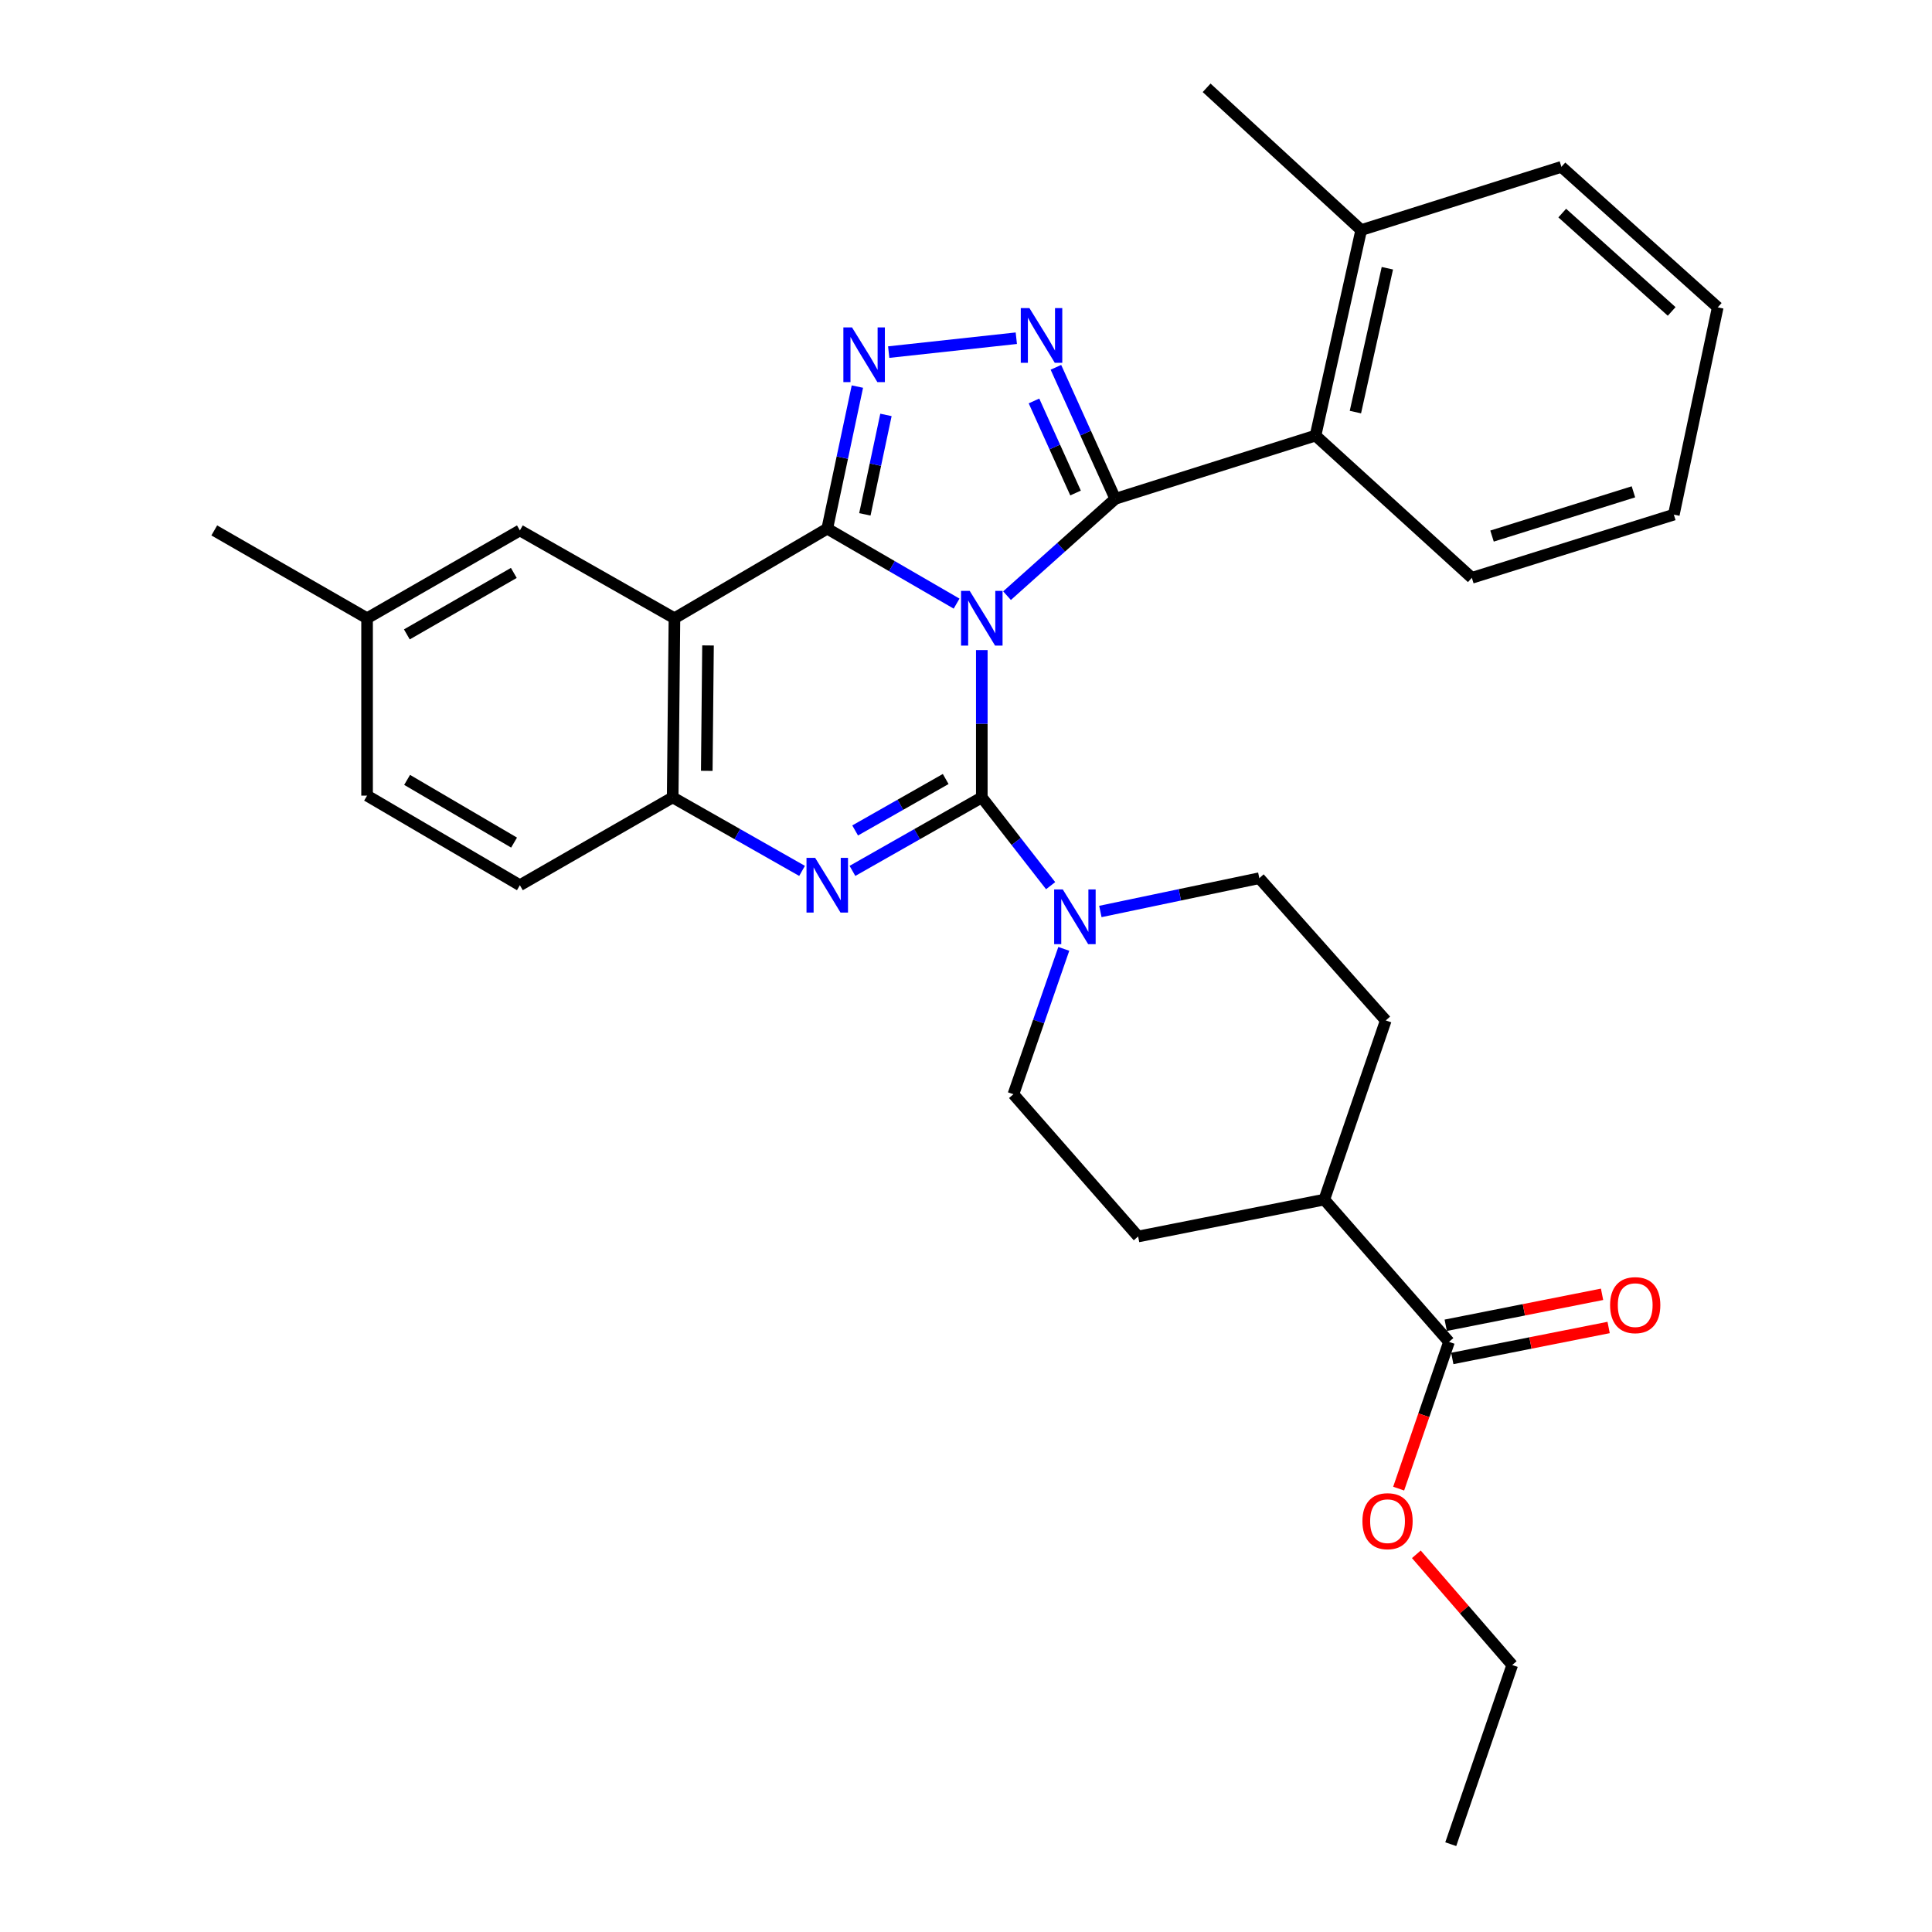 <?xml version='1.0' encoding='iso-8859-1'?>
<svg version='1.1' baseProfile='full'
              xmlns='http://www.w3.org/2000/svg'
                      xmlns:rdkit='http://www.rdkit.org/xml'
                      xmlns:xlink='http://www.w3.org/1999/xlink'
                  xml:space='preserve'
width='1000px' height='1000px' viewBox='0 0 1000 1000'>
<!-- END OF HEADER -->
<rect style='opacity:1.0;fill:#FFFFFF;stroke:none' width='1000' height='1000' x='0' y='0'> </rect>
<path class='bond-0' d='M 651.82,454.545 L 717.273,528.179' style='fill:none;fill-rule:evenodd;stroke:#000000;stroke-width:6px;stroke-linecap:butt;stroke-linejoin:miter;stroke-opacity:1' />
<path class='bond-1' d='M 651.82,454.545 L 610.683,463.164' style='fill:none;fill-rule:evenodd;stroke:#000000;stroke-width:6px;stroke-linecap:butt;stroke-linejoin:miter;stroke-opacity:1' />
<path class='bond-1' d='M 610.683,463.164 L 569.546,471.783' style='fill:none;fill-rule:evenodd;stroke:#0000FF;stroke-width:6px;stroke-linecap:butt;stroke-linejoin:miter;stroke-opacity:1' />
<path class='bond-2' d='M 349.094,320.001 L 269.089,274.546' style='fill:none;fill-rule:evenodd;stroke:#000000;stroke-width:6px;stroke-linecap:butt;stroke-linejoin:miter;stroke-opacity:1' />
<path class='bond-3' d='M 349.094,320.001 L 348.18,412.729' style='fill:none;fill-rule:evenodd;stroke:#000000;stroke-width:6px;stroke-linecap:butt;stroke-linejoin:miter;stroke-opacity:1' />
<path class='bond-3' d='M 366.465,334.083 L 365.825,398.992' style='fill:none;fill-rule:evenodd;stroke:#000000;stroke-width:6px;stroke-linecap:butt;stroke-linejoin:miter;stroke-opacity:1' />
<path class='bond-4' d='M 349.094,320.001 L 428.185,273.632' style='fill:none;fill-rule:evenodd;stroke:#000000;stroke-width:6px;stroke-linecap:butt;stroke-linejoin:miter;stroke-opacity:1' />
<path class='bond-5' d='M 348.18,412.729 L 269.089,458.183' style='fill:none;fill-rule:evenodd;stroke:#000000;stroke-width:6px;stroke-linecap:butt;stroke-linejoin:miter;stroke-opacity:1' />
<path class='bond-6' d='M 348.18,412.729 L 381.662,431.752' style='fill:none;fill-rule:evenodd;stroke:#000000;stroke-width:6px;stroke-linecap:butt;stroke-linejoin:miter;stroke-opacity:1' />
<path class='bond-6' d='M 381.662,431.752 L 415.145,450.775' style='fill:none;fill-rule:evenodd;stroke:#0000FF;stroke-width:6px;stroke-linecap:butt;stroke-linejoin:miter;stroke-opacity:1' />
<path class='bond-7' d='M 441.225,450.774 L 474.703,431.751' style='fill:none;fill-rule:evenodd;stroke:#0000FF;stroke-width:6px;stroke-linecap:butt;stroke-linejoin:miter;stroke-opacity:1' />
<path class='bond-7' d='M 474.703,431.751 L 508.18,412.729' style='fill:none;fill-rule:evenodd;stroke:#000000;stroke-width:6px;stroke-linecap:butt;stroke-linejoin:miter;stroke-opacity:1' />
<path class='bond-7' d='M 442.619,429.844 L 466.053,416.528' style='fill:none;fill-rule:evenodd;stroke:#0000FF;stroke-width:6px;stroke-linecap:butt;stroke-linejoin:miter;stroke-opacity:1' />
<path class='bond-7' d='M 466.053,416.528 L 489.487,403.213' style='fill:none;fill-rule:evenodd;stroke:#000000;stroke-width:6px;stroke-linecap:butt;stroke-linejoin:miter;stroke-opacity:1' />
<path class='bond-8' d='M 508.18,412.729 L 508.18,374.604' style='fill:none;fill-rule:evenodd;stroke:#000000;stroke-width:6px;stroke-linecap:butt;stroke-linejoin:miter;stroke-opacity:1' />
<path class='bond-8' d='M 508.18,374.604 L 508.18,336.479' style='fill:none;fill-rule:evenodd;stroke:#0000FF;stroke-width:6px;stroke-linecap:butt;stroke-linejoin:miter;stroke-opacity:1' />
<path class='bond-9' d='M 508.18,412.729 L 525.991,435.577' style='fill:none;fill-rule:evenodd;stroke:#000000;stroke-width:6px;stroke-linecap:butt;stroke-linejoin:miter;stroke-opacity:1' />
<path class='bond-9' d='M 525.991,435.577 L 543.802,458.425' style='fill:none;fill-rule:evenodd;stroke:#0000FF;stroke-width:6px;stroke-linecap:butt;stroke-linejoin:miter;stroke-opacity:1' />
<path class='bond-10' d='M 550.618,491.134 L 537.58,528.751' style='fill:none;fill-rule:evenodd;stroke:#0000FF;stroke-width:6px;stroke-linecap:butt;stroke-linejoin:miter;stroke-opacity:1' />
<path class='bond-10' d='M 537.58,528.751 L 524.541,566.368' style='fill:none;fill-rule:evenodd;stroke:#000000;stroke-width:6px;stroke-linecap:butt;stroke-linejoin:miter;stroke-opacity:1' />
<path class='bond-11' d='M 428.185,273.632 L 461.657,293.034' style='fill:none;fill-rule:evenodd;stroke:#000000;stroke-width:6px;stroke-linecap:butt;stroke-linejoin:miter;stroke-opacity:1' />
<path class='bond-11' d='M 461.657,293.034 L 495.129,312.436' style='fill:none;fill-rule:evenodd;stroke:#0000FF;stroke-width:6px;stroke-linecap:butt;stroke-linejoin:miter;stroke-opacity:1' />
<path class='bond-12' d='M 428.185,273.632 L 435.982,236.864' style='fill:none;fill-rule:evenodd;stroke:#000000;stroke-width:6px;stroke-linecap:butt;stroke-linejoin:miter;stroke-opacity:1' />
<path class='bond-12' d='M 435.982,236.864 L 443.779,200.097' style='fill:none;fill-rule:evenodd;stroke:#0000FF;stroke-width:6px;stroke-linecap:butt;stroke-linejoin:miter;stroke-opacity:1' />
<path class='bond-12' d='M 447.652,266.234 L 453.11,240.497' style='fill:none;fill-rule:evenodd;stroke:#000000;stroke-width:6px;stroke-linecap:butt;stroke-linejoin:miter;stroke-opacity:1' />
<path class='bond-12' d='M 453.11,240.497 L 458.568,214.759' style='fill:none;fill-rule:evenodd;stroke:#0000FF;stroke-width:6px;stroke-linecap:butt;stroke-linejoin:miter;stroke-opacity:1' />
<path class='bond-13' d='M 521.238,308.318 L 549.255,283.252' style='fill:none;fill-rule:evenodd;stroke:#0000FF;stroke-width:6px;stroke-linecap:butt;stroke-linejoin:miter;stroke-opacity:1' />
<path class='bond-13' d='M 549.255,283.252 L 577.272,258.185' style='fill:none;fill-rule:evenodd;stroke:#000000;stroke-width:6px;stroke-linecap:butt;stroke-linejoin:miter;stroke-opacity:1' />
<path class='bond-14' d='M 577.272,258.185 L 561.903,224.151' style='fill:none;fill-rule:evenodd;stroke:#000000;stroke-width:6px;stroke-linecap:butt;stroke-linejoin:miter;stroke-opacity:1' />
<path class='bond-14' d='M 561.903,224.151 L 546.534,190.117' style='fill:none;fill-rule:evenodd;stroke:#0000FF;stroke-width:6px;stroke-linecap:butt;stroke-linejoin:miter;stroke-opacity:1' />
<path class='bond-14' d='M 556.704,255.181 L 545.946,231.357' style='fill:none;fill-rule:evenodd;stroke:#000000;stroke-width:6px;stroke-linecap:butt;stroke-linejoin:miter;stroke-opacity:1' />
<path class='bond-14' d='M 545.946,231.357 L 535.188,207.533' style='fill:none;fill-rule:evenodd;stroke:#0000FF;stroke-width:6px;stroke-linecap:butt;stroke-linejoin:miter;stroke-opacity:1' />
<path class='bond-15' d='M 577.272,258.185 L 680.914,225.454' style='fill:none;fill-rule:evenodd;stroke:#000000;stroke-width:6px;stroke-linecap:butt;stroke-linejoin:miter;stroke-opacity:1' />
<path class='bond-16' d='M 526.044,175.059 L 459.991,182.252' style='fill:none;fill-rule:evenodd;stroke:#0000FF;stroke-width:6px;stroke-linecap:butt;stroke-linejoin:miter;stroke-opacity:1' />
<path class='bond-17' d='M 524.541,566.368 L 589.09,640.002' style='fill:none;fill-rule:evenodd;stroke:#000000;stroke-width:6px;stroke-linecap:butt;stroke-linejoin:miter;stroke-opacity:1' />
<path class='bond-18' d='M 589.09,640.002 L 685.456,620.907' style='fill:none;fill-rule:evenodd;stroke:#000000;stroke-width:6px;stroke-linecap:butt;stroke-linejoin:miter;stroke-opacity:1' />
<path class='bond-19' d='M 685.456,620.907 L 717.273,528.179' style='fill:none;fill-rule:evenodd;stroke:#000000;stroke-width:6px;stroke-linecap:butt;stroke-linejoin:miter;stroke-opacity:1' />
<path class='bond-20' d='M 685.456,620.907 L 750.005,694.551' style='fill:none;fill-rule:evenodd;stroke:#000000;stroke-width:6px;stroke-linecap:butt;stroke-linejoin:miter;stroke-opacity:1' />
<path class='bond-21' d='M 808.182,86.357 L 889.092,159.086' style='fill:none;fill-rule:evenodd;stroke:#000000;stroke-width:6px;stroke-linecap:butt;stroke-linejoin:miter;stroke-opacity:1' />
<path class='bond-21' d='M 808.614,110.287 L 865.251,161.198' style='fill:none;fill-rule:evenodd;stroke:#000000;stroke-width:6px;stroke-linecap:butt;stroke-linejoin:miter;stroke-opacity:1' />
<path class='bond-22' d='M 808.182,86.357 L 704.55,119.088' style='fill:none;fill-rule:evenodd;stroke:#000000;stroke-width:6px;stroke-linecap:butt;stroke-linejoin:miter;stroke-opacity:1' />
<path class='bond-23' d='M 889.092,159.086 L 866.37,266.366' style='fill:none;fill-rule:evenodd;stroke:#000000;stroke-width:6px;stroke-linecap:butt;stroke-linejoin:miter;stroke-opacity:1' />
<path class='bond-24' d='M 866.37,266.366 L 761.823,299.088' style='fill:none;fill-rule:evenodd;stroke:#000000;stroke-width:6px;stroke-linecap:butt;stroke-linejoin:miter;stroke-opacity:1' />
<path class='bond-24' d='M 845.458,254.565 L 772.275,277.47' style='fill:none;fill-rule:evenodd;stroke:#000000;stroke-width:6px;stroke-linecap:butt;stroke-linejoin:miter;stroke-opacity:1' />
<path class='bond-25' d='M 189.999,320.001 L 110.908,274.546' style='fill:none;fill-rule:evenodd;stroke:#000000;stroke-width:6px;stroke-linecap:butt;stroke-linejoin:miter;stroke-opacity:1' />
<path class='bond-26' d='M 189.999,320.001 L 189.999,411.814' style='fill:none;fill-rule:evenodd;stroke:#000000;stroke-width:6px;stroke-linecap:butt;stroke-linejoin:miter;stroke-opacity:1' />
<path class='bond-27' d='M 189.999,320.001 L 269.089,274.546' style='fill:none;fill-rule:evenodd;stroke:#000000;stroke-width:6px;stroke-linecap:butt;stroke-linejoin:miter;stroke-opacity:1' />
<path class='bond-27' d='M 210.587,328.363 L 265.95,296.545' style='fill:none;fill-rule:evenodd;stroke:#000000;stroke-width:6px;stroke-linecap:butt;stroke-linejoin:miter;stroke-opacity:1' />
<path class='bond-28' d='M 189.999,411.814 L 269.089,458.183' style='fill:none;fill-rule:evenodd;stroke:#000000;stroke-width:6px;stroke-linecap:butt;stroke-linejoin:miter;stroke-opacity:1' />
<path class='bond-28' d='M 210.718,403.666 L 266.081,436.124' style='fill:none;fill-rule:evenodd;stroke:#000000;stroke-width:6px;stroke-linecap:butt;stroke-linejoin:miter;stroke-opacity:1' />
<path class='bond-29' d='M 761.823,299.088 L 680.914,225.454' style='fill:none;fill-rule:evenodd;stroke:#000000;stroke-width:6px;stroke-linecap:butt;stroke-linejoin:miter;stroke-opacity:1' />
<path class='bond-30' d='M 680.914,225.454 L 704.55,119.088' style='fill:none;fill-rule:evenodd;stroke:#000000;stroke-width:6px;stroke-linecap:butt;stroke-linejoin:miter;stroke-opacity:1' />
<path class='bond-30' d='M 701.551,213.297 L 718.097,138.841' style='fill:none;fill-rule:evenodd;stroke:#000000;stroke-width:6px;stroke-linecap:butt;stroke-linejoin:miter;stroke-opacity:1' />
<path class='bond-31' d='M 704.55,119.088 L 624.545,45.455' style='fill:none;fill-rule:evenodd;stroke:#000000;stroke-width:6px;stroke-linecap:butt;stroke-linejoin:miter;stroke-opacity:1' />
<path class='bond-32' d='M 750.005,694.551 L 736.974,732.529' style='fill:none;fill-rule:evenodd;stroke:#000000;stroke-width:6px;stroke-linecap:butt;stroke-linejoin:miter;stroke-opacity:1' />
<path class='bond-32' d='M 736.974,732.529 L 723.942,770.508' style='fill:none;fill-rule:evenodd;stroke:#FF0000;stroke-width:6px;stroke-linecap:butt;stroke-linejoin:miter;stroke-opacity:1' />
<path class='bond-33' d='M 751.706,703.138 L 792.166,695.122' style='fill:none;fill-rule:evenodd;stroke:#000000;stroke-width:6px;stroke-linecap:butt;stroke-linejoin:miter;stroke-opacity:1' />
<path class='bond-33' d='M 792.166,695.122 L 832.626,687.106' style='fill:none;fill-rule:evenodd;stroke:#FF0000;stroke-width:6px;stroke-linecap:butt;stroke-linejoin:miter;stroke-opacity:1' />
<path class='bond-33' d='M 748.303,685.963 L 788.763,677.947' style='fill:none;fill-rule:evenodd;stroke:#000000;stroke-width:6px;stroke-linecap:butt;stroke-linejoin:miter;stroke-opacity:1' />
<path class='bond-33' d='M 788.763,677.947 L 829.223,669.931' style='fill:none;fill-rule:evenodd;stroke:#FF0000;stroke-width:6px;stroke-linecap:butt;stroke-linejoin:miter;stroke-opacity:1' />
<path class='bond-34' d='M 733.102,804.504 L 757.914,833.161' style='fill:none;fill-rule:evenodd;stroke:#FF0000;stroke-width:6px;stroke-linecap:butt;stroke-linejoin:miter;stroke-opacity:1' />
<path class='bond-34' d='M 757.914,833.161 L 782.727,861.817' style='fill:none;fill-rule:evenodd;stroke:#000000;stroke-width:6px;stroke-linecap:butt;stroke-linejoin:miter;stroke-opacity:1' />
<path class='bond-35' d='M 782.727,861.817 L 750.909,954.545' style='fill:none;fill-rule:evenodd;stroke:#000000;stroke-width:6px;stroke-linecap:butt;stroke-linejoin:miter;stroke-opacity:1' />
<path  class='atom-3' d='M 421.925 444.023
L 431.205 459.023
Q 432.125 460.503, 433.605 463.183
Q 435.085 465.863, 435.165 466.023
L 435.165 444.023
L 438.925 444.023
L 438.925 472.343
L 435.045 472.343
L 425.085 455.943
Q 423.925 454.023, 422.685 451.823
Q 421.485 449.623, 421.125 448.943
L 421.125 472.343
L 417.445 472.343
L 417.445 444.023
L 421.925 444.023
' fill='#0000FF'/>
<path  class='atom-5' d='M 550.108 460.384
L 559.388 475.384
Q 560.308 476.864, 561.788 479.544
Q 563.268 482.224, 563.348 482.384
L 563.348 460.384
L 567.108 460.384
L 567.108 488.704
L 563.228 488.704
L 553.268 472.304
Q 552.108 470.384, 550.868 468.184
Q 549.668 465.984, 549.308 465.304
L 549.308 488.704
L 545.628 488.704
L 545.628 460.384
L 550.108 460.384
' fill='#0000FF'/>
<path  class='atom-7' d='M 501.92 305.841
L 511.2 320.841
Q 512.12 322.321, 513.6 325.001
Q 515.08 327.681, 515.16 327.841
L 515.16 305.841
L 518.92 305.841
L 518.92 334.161
L 515.04 334.161
L 505.08 317.761
Q 503.92 315.841, 502.68 313.641
Q 501.48 311.441, 501.12 310.761
L 501.12 334.161
L 497.44 334.161
L 497.44 305.841
L 501.92 305.841
' fill='#0000FF'/>
<path  class='atom-9' d='M 532.833 159.478
L 542.113 174.478
Q 543.033 175.958, 544.513 178.638
Q 545.993 181.318, 546.073 181.478
L 546.073 159.478
L 549.833 159.478
L 549.833 187.798
L 545.953 187.798
L 535.993 171.398
Q 534.833 169.478, 533.593 167.278
Q 532.393 165.078, 532.033 164.398
L 532.033 187.798
L 528.353 187.798
L 528.353 159.478
L 532.833 159.478
' fill='#0000FF'/>
<path  class='atom-10' d='M 441.01 169.477
L 450.29 184.477
Q 451.21 185.957, 452.69 188.637
Q 454.17 191.317, 454.25 191.477
L 454.25 169.477
L 458.01 169.477
L 458.01 197.797
L 454.13 197.797
L 444.17 181.397
Q 443.01 179.477, 441.77 177.277
Q 440.57 175.077, 440.21 174.397
L 440.21 197.797
L 436.53 197.797
L 436.53 169.477
L 441.01 169.477
' fill='#0000FF'/>
<path  class='atom-28' d='M 705.188 787.359
Q 705.188 780.559, 708.548 776.759
Q 711.908 772.959, 718.188 772.959
Q 724.468 772.959, 727.828 776.759
Q 731.188 780.559, 731.188 787.359
Q 731.188 794.239, 727.788 798.159
Q 724.388 802.039, 718.188 802.039
Q 711.948 802.039, 708.548 798.159
Q 705.188 794.279, 705.188 787.359
M 718.188 798.839
Q 722.508 798.839, 724.828 795.959
Q 727.188 793.039, 727.188 787.359
Q 727.188 781.799, 724.828 778.999
Q 722.508 776.159, 718.188 776.159
Q 713.868 776.159, 711.508 778.959
Q 709.188 781.759, 709.188 787.359
Q 709.188 793.079, 711.508 795.959
Q 713.868 798.839, 718.188 798.839
' fill='#FF0000'/>
<path  class='atom-29' d='M 833.381 675.537
Q 833.381 668.737, 836.741 664.937
Q 840.101 661.137, 846.381 661.137
Q 852.661 661.137, 856.021 664.937
Q 859.381 668.737, 859.381 675.537
Q 859.381 682.417, 855.981 686.337
Q 852.581 690.217, 846.381 690.217
Q 840.141 690.217, 836.741 686.337
Q 833.381 682.457, 833.381 675.537
M 846.381 687.017
Q 850.701 687.017, 853.021 684.137
Q 855.381 681.217, 855.381 675.537
Q 855.381 669.977, 853.021 667.177
Q 850.701 664.337, 846.381 664.337
Q 842.061 664.337, 839.701 667.137
Q 837.381 669.937, 837.381 675.537
Q 837.381 681.257, 839.701 684.137
Q 842.061 687.017, 846.381 687.017
' fill='#FF0000'/>
</svg>

